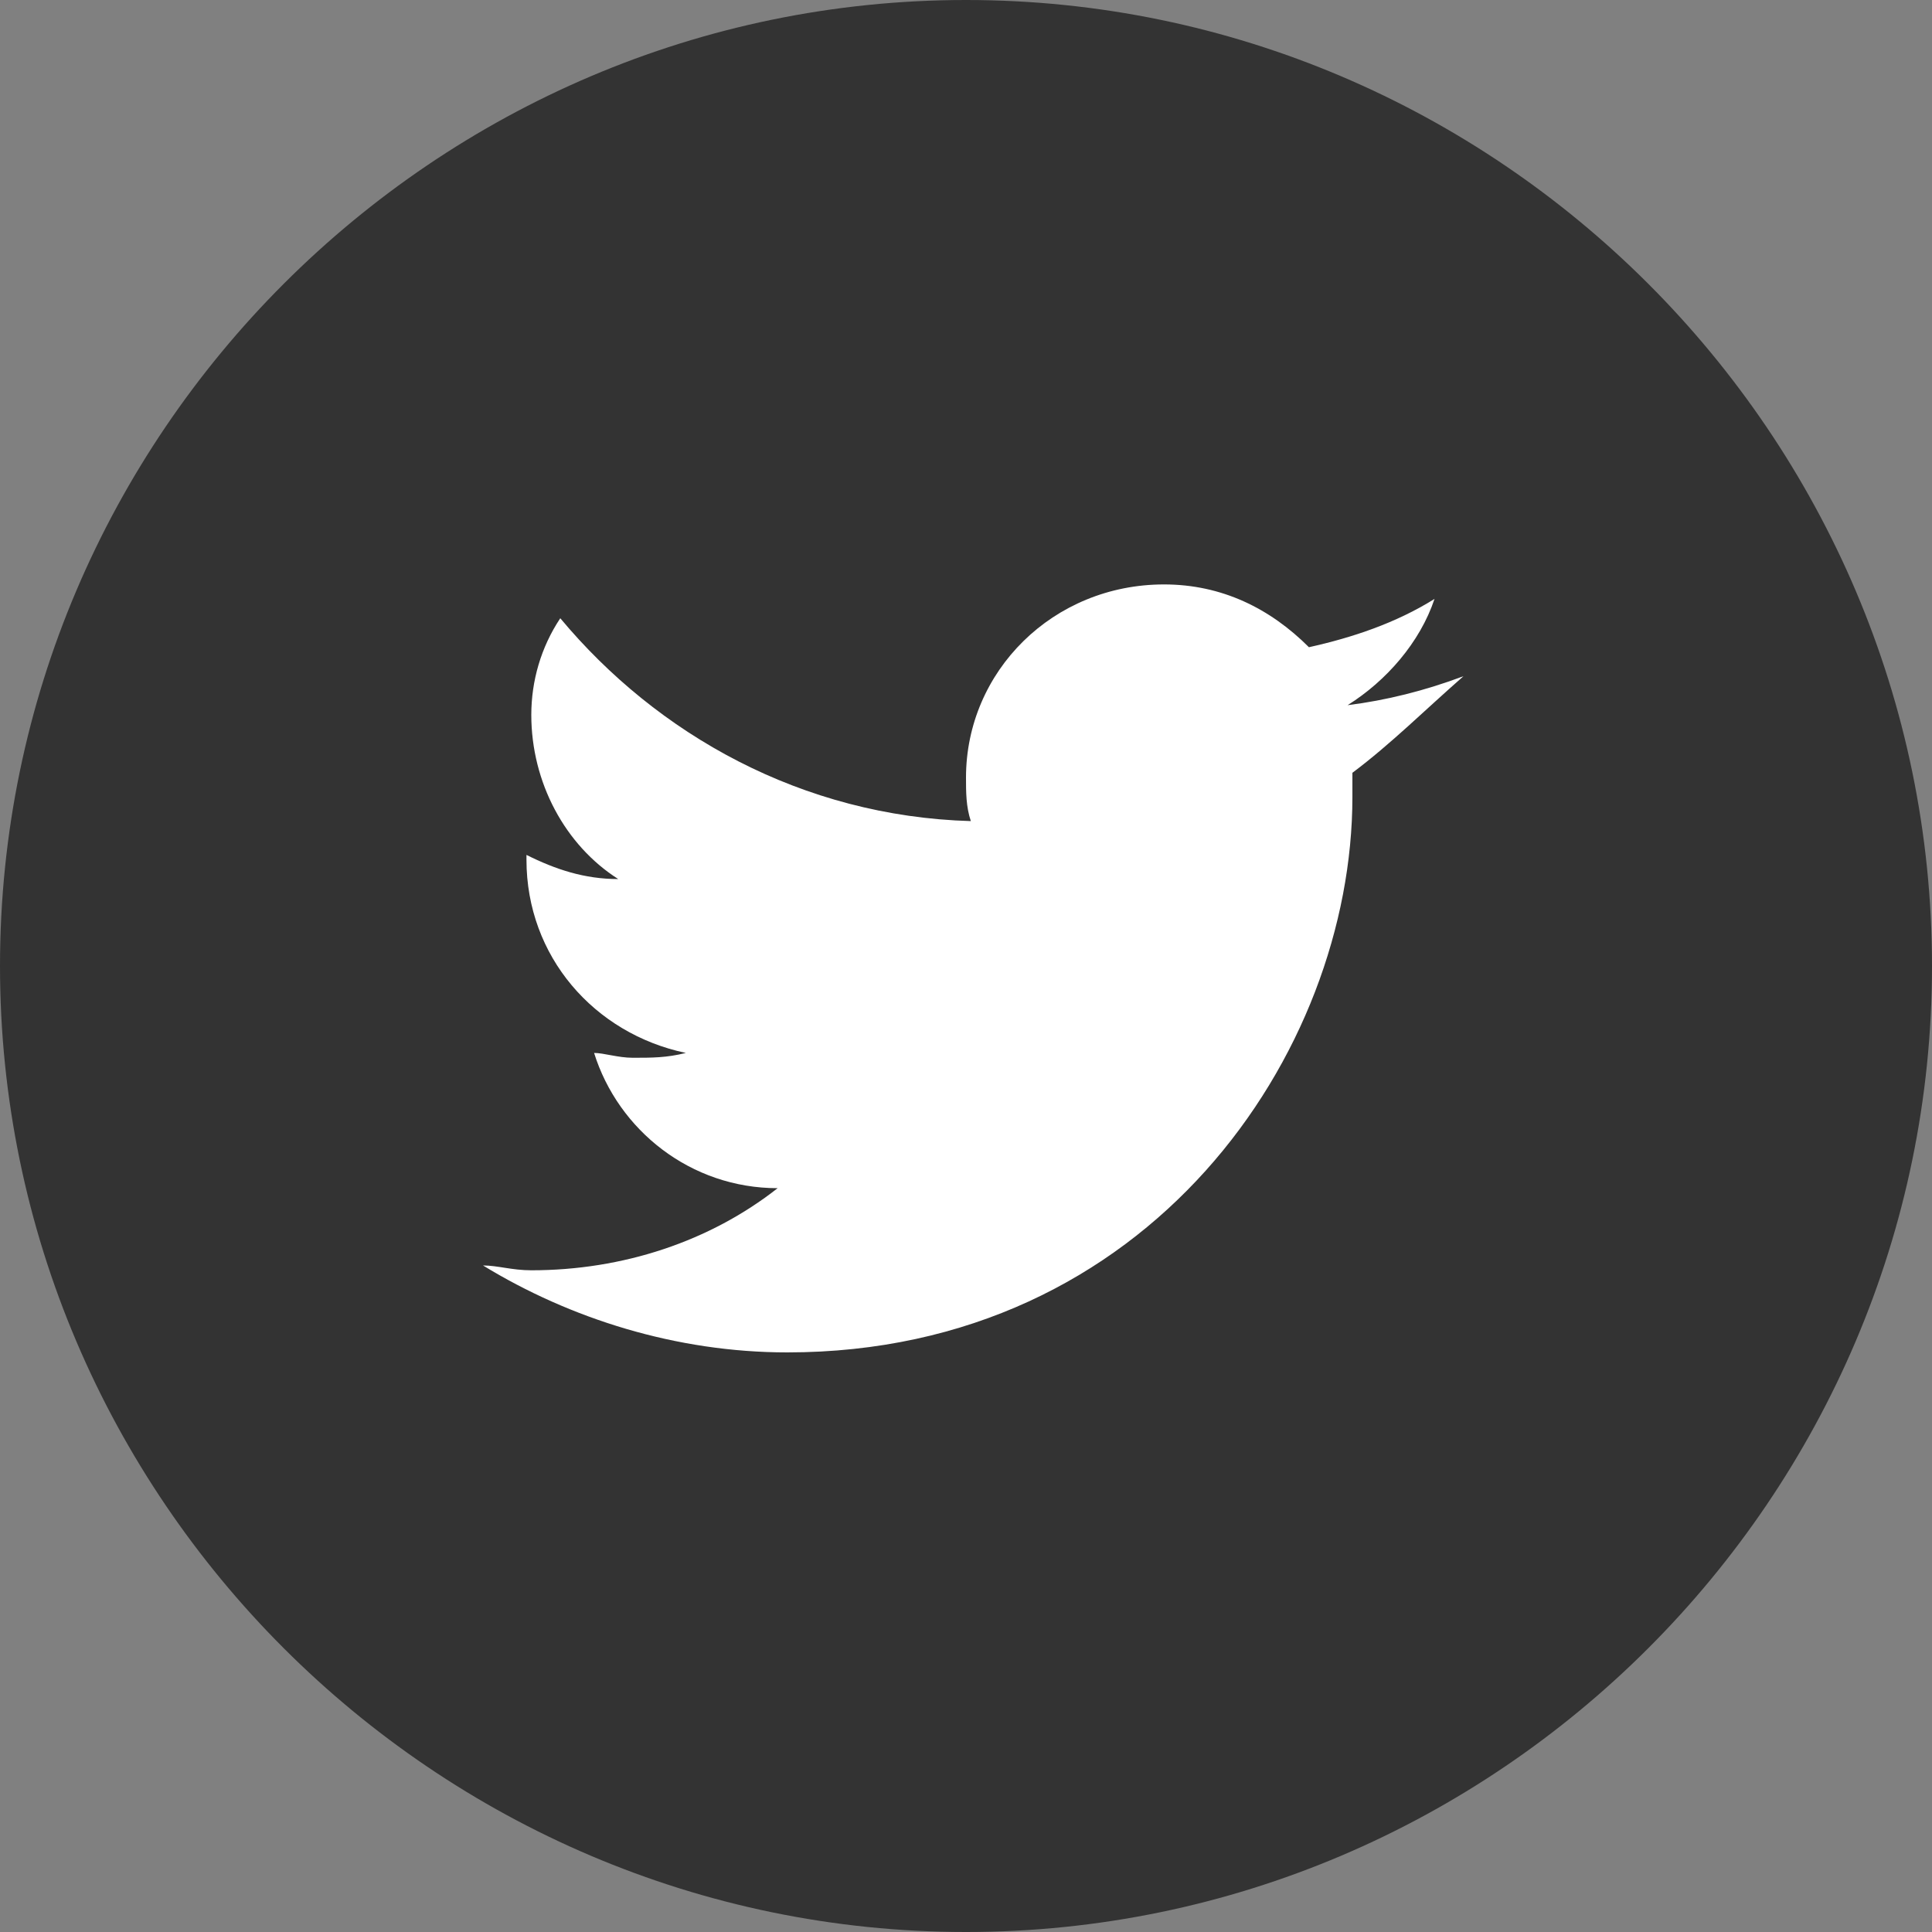 <svg xmlns="http://www.w3.org/2000/svg" width="40" height="40" overflow="visible"><rect width="100%" height="100%" fill="#808080" stroke="none"/><path d="M20 40C9 40 0 31 0 20S9 0 20 0s20 9 20 20-9 20-20 20z" fill="#333"/><path d="M28 16v.5C28 21.8 23.8 28 16.3 28c-2.3 0-4.5-.7-6.3-1.8.3 0 .6.1 1 .1 1.9 0 3.7-.6 5.1-1.7-1.8 0-3.3-1.2-3.8-2.8.2 0 .5.1.8.1.4 0 .7 0 1.1-.1-1.9-.4-3.3-2-3.3-4v-.1c.6.3 1.2.5 1.9.5-1.1-.7-1.8-2-1.8-3.4 0-.7.2-1.4.6-2 2 2.4 5 4.1 8.5 4.2-.1-.3-.1-.6-.1-.9 0-2.2 1.8-4 4.1-4 1.2 0 2.2.5 3 1.3.9-.2 1.8-.5 2.6-1-.3.9-1 1.7-1.8 2.2.8-.1 1.6-.3 2.4-.6-.8.7-1.5 1.4-2.3 2z" fill="#fff"/></svg>